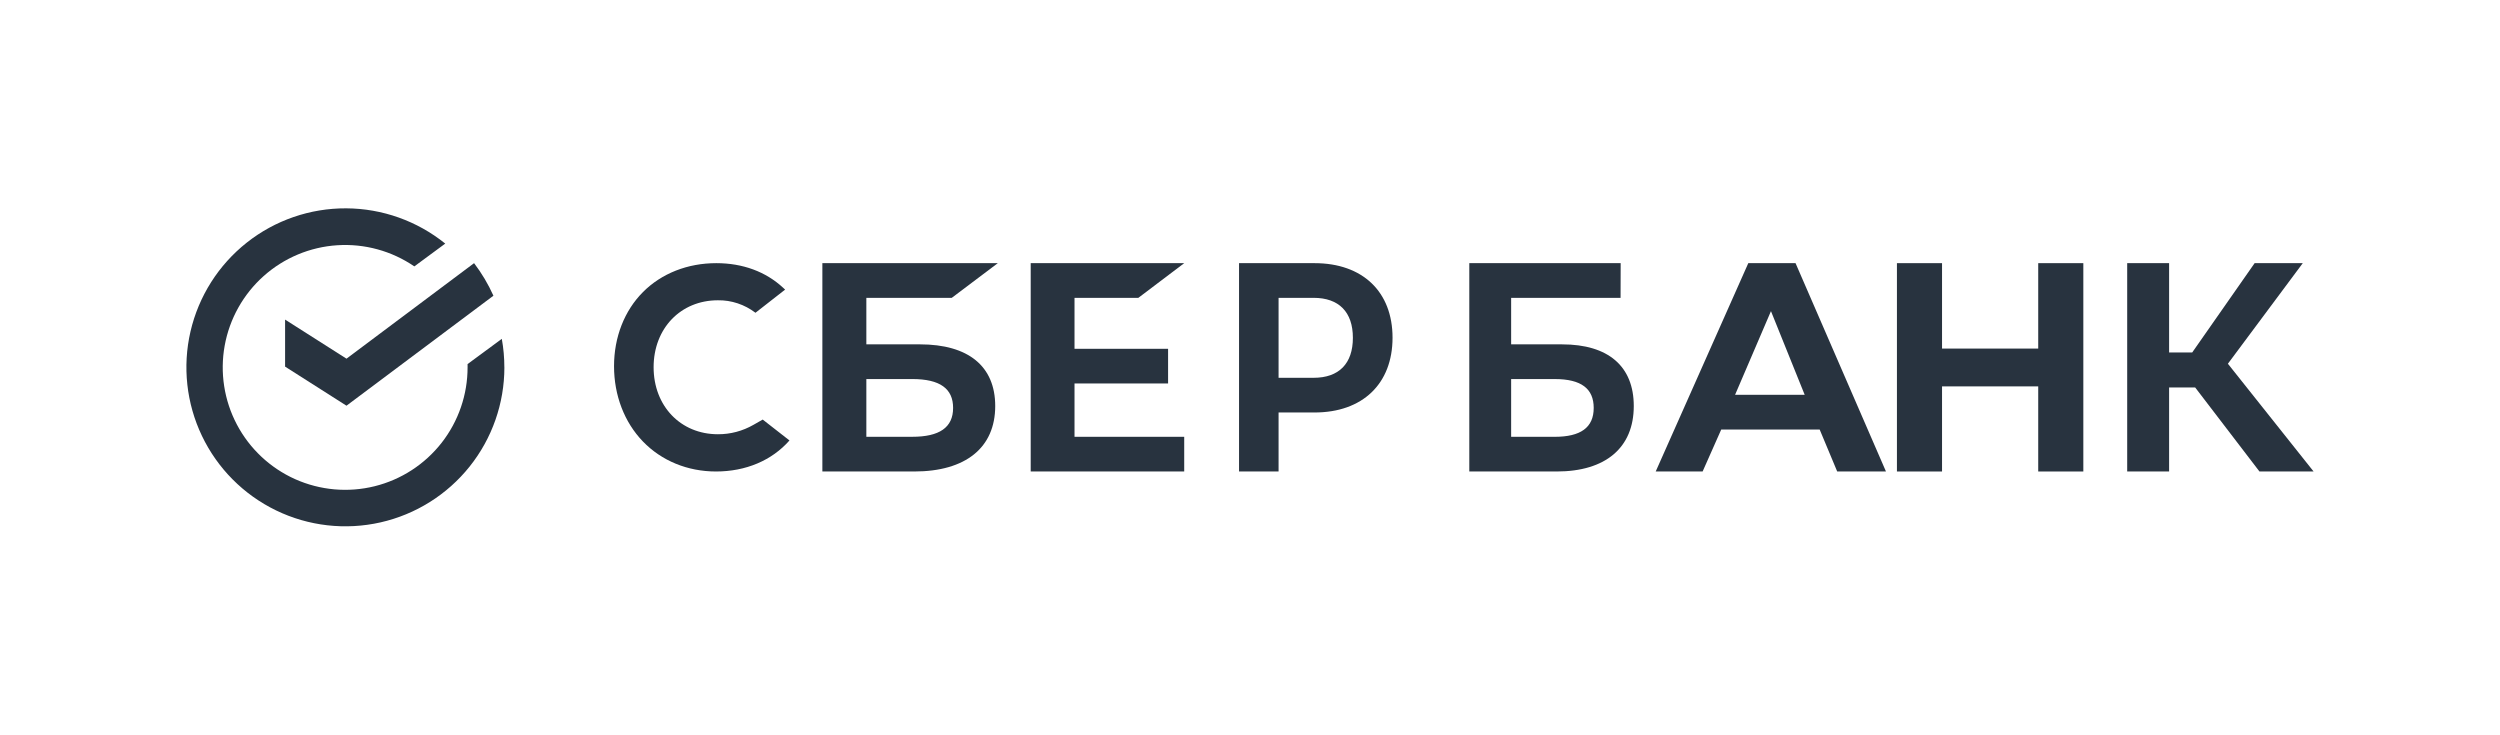 <?xml version="1.0" encoding="UTF-8"?> <svg xmlns="http://www.w3.org/2000/svg" width="228" height="67" viewBox="0 0 228 67" fill="none"> <path d="M173 24V43H177.114V35.238H185.886V43H190V24H185.886V31.79H177.114V24H173Z" fill="#28333F"></path> <path d="M197.822 35.336H200.199L206.063 43H211L203.184 33.173L210.013 24H205.622L199.931 32.143H197.822V24H194V43H197.822V35.336Z" fill="#28333F"></path> <path d="M167.553 43H172L163.753 24H159.445L151 43H155.279L156.976 39.174H165.954L167.553 43ZM158.24 36.004L161.512 28.376L164.587 36.004H158.24Z" fill="#28333F"></path> <path d="M142.46 31.406H137.816V27.163H147.796L147.805 24H134V43H141.967C146.436 43 149 40.825 149 37.032C149 33.404 146.677 31.406 142.46 31.406ZM141.795 39.837H137.816V34.57H141.795C144.218 34.57 145.346 35.451 145.346 37.204C145.346 38.994 144.151 39.837 141.795 39.837Z" fill="#28333F"></path> <path d="M103.817 27.163L108 24H94V43H108V39.835H97.996V34.971H106.529V31.808H97.996V27.163H103.817Z" fill="#28333F"></path> <path d="M83.892 31.405H79.011V27.163H86.801L91 24H75V43H83.374C88.071 43 90.764 40.823 90.764 37.031C90.764 33.404 88.324 31.405 83.892 31.405ZM83.193 39.835H79.011V34.569H83.193C85.738 34.569 86.923 35.45 86.923 37.203C86.923 38.993 85.669 39.835 83.193 39.835Z" fill="#28333F"></path> <path d="M119.881 24H113V43H116.606V37.619H119.881C124.272 37.619 127 34.994 127 30.8C127 26.606 124.272 24 119.881 24ZM119.801 34.455H116.606V27.163H119.801C122.113 27.163 123.383 28.459 123.383 30.809C123.383 33.16 122.112 34.455 119.801 34.455Z" fill="#28333F"></path> <path d="M68.725 38.74C67.727 39.313 66.608 39.61 65.472 39.603C62.075 39.603 59.609 37.032 59.609 33.491C59.609 29.949 62.075 27.386 65.472 27.386C66.7 27.367 67.901 27.766 68.899 28.524L71.603 26.412L71.424 26.246C69.841 24.777 67.738 24 65.326 24C62.711 24 60.337 24.934 58.643 26.632C56.949 28.33 56 30.741 56 33.396C56 36.051 56.936 38.502 58.634 40.263C60.333 42.023 62.705 43 65.302 43C68.018 43 70.391 41.996 72 40.169L69.56 38.264L68.725 38.74Z" fill="#28333F"></path> <path d="M45.997 33.5C45.997 32.629 45.92 31.76 45.765 30.903L42.643 33.203C42.643 33.301 42.643 33.401 42.643 33.492C42.647 35.988 41.814 38.412 40.279 40.379C38.743 42.346 36.593 43.741 34.172 44.343C31.75 44.945 29.197 44.718 26.919 43.7C24.642 42.681 22.771 40.928 21.606 38.722C20.44 36.516 20.048 33.983 20.49 31.527C20.933 29.072 22.186 26.835 24.048 25.174C25.91 23.514 28.275 22.525 30.765 22.366C33.255 22.206 35.727 22.886 37.786 24.295L40.606 22.216C38.047 20.151 34.862 19.017 31.573 19C28.285 18.984 25.088 20.085 22.509 22.124C19.929 24.163 18.119 27.019 17.375 30.222C16.632 33.426 17 36.787 18.418 39.754C19.836 42.721 22.221 45.117 25.18 46.55C28.14 47.984 31.499 48.368 34.706 47.641C37.913 46.914 40.778 45.118 42.83 42.549C44.882 39.979 46 36.788 46 33.5H45.997Z" fill="#28333F"></path> <path d="M43.235 24C43.934 24.917 44.527 25.914 45 26.969L31.599 37L26 33.435V29.147L31.599 32.711L43.235 24Z" fill="#28333F"></path> </svg> 